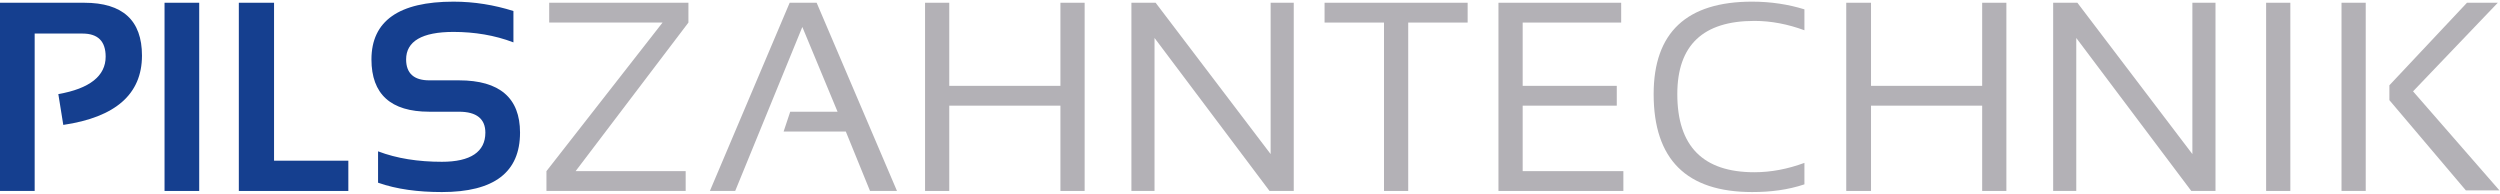<?xml version="1.0" encoding="utf-8"?>
<!-- Generator: Adobe Illustrator 24.0.3, SVG Export Plug-In . SVG Version: 6.00 Build 0)  -->
<svg version="1.1" id="Ebene_1" xmlns="http://www.w3.org/2000/svg" xmlns:xlink="http://www.w3.org/1999/xlink" x="0px" y="0px"
	 viewBox="0 0 454.3 35.2" style="enable-background:new 0 0 454.3 35.2;" xml:space="preserve">
<style type="text/css">
	.st0{clip-path:url(#SVGID_2_);fill:#153F8F;}
	.st1{fill:#153F8F;}
	.st2{clip-path:url(#SVGID_4_);fill:#153F8F;}
	.st3{fill:#B3B1B6;}
	.st4{clip-path:url(#SVGID_6_);fill:#B3B1B6;}
</style>
<g>
	<g>
		<defs>
			<rect id="SVGID_1_" y="0.3" width="454.3" height="34.6"/>
		</defs>
		<clipPath id="SVGID_2_">
			<use xlink:href="#SVGID_1_"  style="overflow:visible;"/>
		</clipPath>
		<path class="st0" d="M0,34.7V0.5h15.3c7,0,10.5,3.2,10.5,9.6c0,7-4.8,11.2-14.3,12.6l-0.9-5.6c5.7-1,8.6-3.3,8.6-6.8
			c0-2.8-1.4-4.2-4.2-4.2H6.3v28.6H0z"/>
	</g>
</g>
<rect x="29.9" y="0.5" class="st1" width="6.3" height="34.2"/>
<polygon class="st1" points="43.4,0.5 43.4,34.7 63.3,34.7 63.3,29.2 49.8,29.2 49.8,0.5 "/>
<g>
	<g>
		<defs>
			<rect id="SVGID_3_" y="0.3" width="454.3" height="34.6"/>
		</defs>
		<clipPath id="SVGID_4_">
			<use xlink:href="#SVGID_3_"  style="overflow:visible;"/>
		</clipPath>
		<path class="st2" d="M68.7,33.2v-5.7c3.4,1.3,7.3,1.9,11.6,1.9c5.2,0,7.9-1.8,7.9-5.3c0-2.5-1.6-3.8-4.8-3.8H78
			c-7,0-10.5-3.2-10.5-9.5c0-7,5-10.5,14.9-10.5c3.8,0,7.4,0.6,10.9,1.7v5.7c-3.4-1.3-7.1-1.9-10.9-1.9c-5.7,0-8.6,1.7-8.6,5
			c0,2.5,1.4,3.8,4.2,3.8h5.4c7.4,0,11.1,3.2,11.1,9.5c0,7.2-4.7,10.8-14.2,10.8C76,34.9,72.1,34.4,68.7,33.2"/>
	</g>
</g>
<polygon class="st3" points="99.8,0.5 99.8,4.1 120.4,4.1 99.3,31.1 99.3,34.7 124.6,34.7 124.6,31.1 104.6,31.1 125.1,4.1 
	125.1,0.5 "/>
<polygon class="st3" points="143.5,0.5 129,34.7 133.6,34.7 145.8,4.9 152.2,20.3 143.6,20.3 142.4,23.9 153.7,23.9 158.1,34.7 
	163,34.7 148.4,0.5 "/>
<polygon class="st3" points="192.7,0.5 192.7,15.6 172.5,15.6 172.5,0.5 168.1,0.5 168.1,34.7 172.5,34.7 172.5,19.2 192.7,19.2 
	192.7,34.7 197.1,34.7 197.1,0.5 "/>
<polygon class="st3" points="230.9,0.5 230.9,28 210,0.5 205.6,0.5 205.6,34.7 209.8,34.7 209.8,6.9 230.7,34.7 235.1,34.7 
	235.1,0.5 "/>
<polygon class="st3" points="240.7,0.5 240.7,4.1 251.5,4.1 251.5,34.7 255.9,34.7 255.9,4.1 266.7,4.1 266.7,0.5 "/>
<polygon class="st3" points="272.3,0.5 272.3,34.7 295,34.7 295,31.1 276.7,31.1 276.7,19.2 293.8,19.2 293.8,15.6 276.7,15.6 
	276.7,4.1 294.6,4.1 294.6,0.5 "/>
<g>
	<g>
		<defs>
			<rect id="SVGID_5_" y="0.3" width="454.3" height="34.6"/>
		</defs>
		<clipPath id="SVGID_6_">
			<use xlink:href="#SVGID_5_"  style="overflow:visible;"/>
		</clipPath>
		<path class="st4" d="M327.9,33.5c-3,1-6.1,1.4-9.5,1.4c-11.9,0-17.9-5.9-17.9-17.8c0-11.2,6-16.8,17.9-16.8c3.4,0,6.6,0.5,9.5,1.4
			v3.8c-3-1.1-6-1.7-9.1-1.7c-9.3,0-14,4.4-14,13.3c0,9.5,4.7,14.2,14,14.2c3.1,0,6.1-0.6,9.1-1.7V33.5z"/>
	</g>
</g>
<polygon class="st3" points="360.2,0.5 360.2,15.6 340,15.6 340,0.5 335.5,0.5 335.5,34.7 340,34.7 340,19.2 360.2,19.2 360.2,34.7 
	364.6,34.7 364.6,0.5 "/>
<polygon class="st3" points="398.4,0.5 398.4,28 377.5,0.5 373.1,0.5 373.1,34.7 377.3,34.7 377.3,6.9 398.2,34.7 402.6,34.7 
	402.6,0.5 "/>
<rect x="411.8" y="0.5" class="st3" width="4.4" height="34.2"/>
<path class="st3" d="M425.5,34.7h4.4V0.5h-4.4V34.7z M448.3,0.5l-14.1,15v2.7l13.9,16.4h6.1l-15.7-18l15.4-16.1L448.3,0.5L448.3,0.5
	z"/>
</svg>
